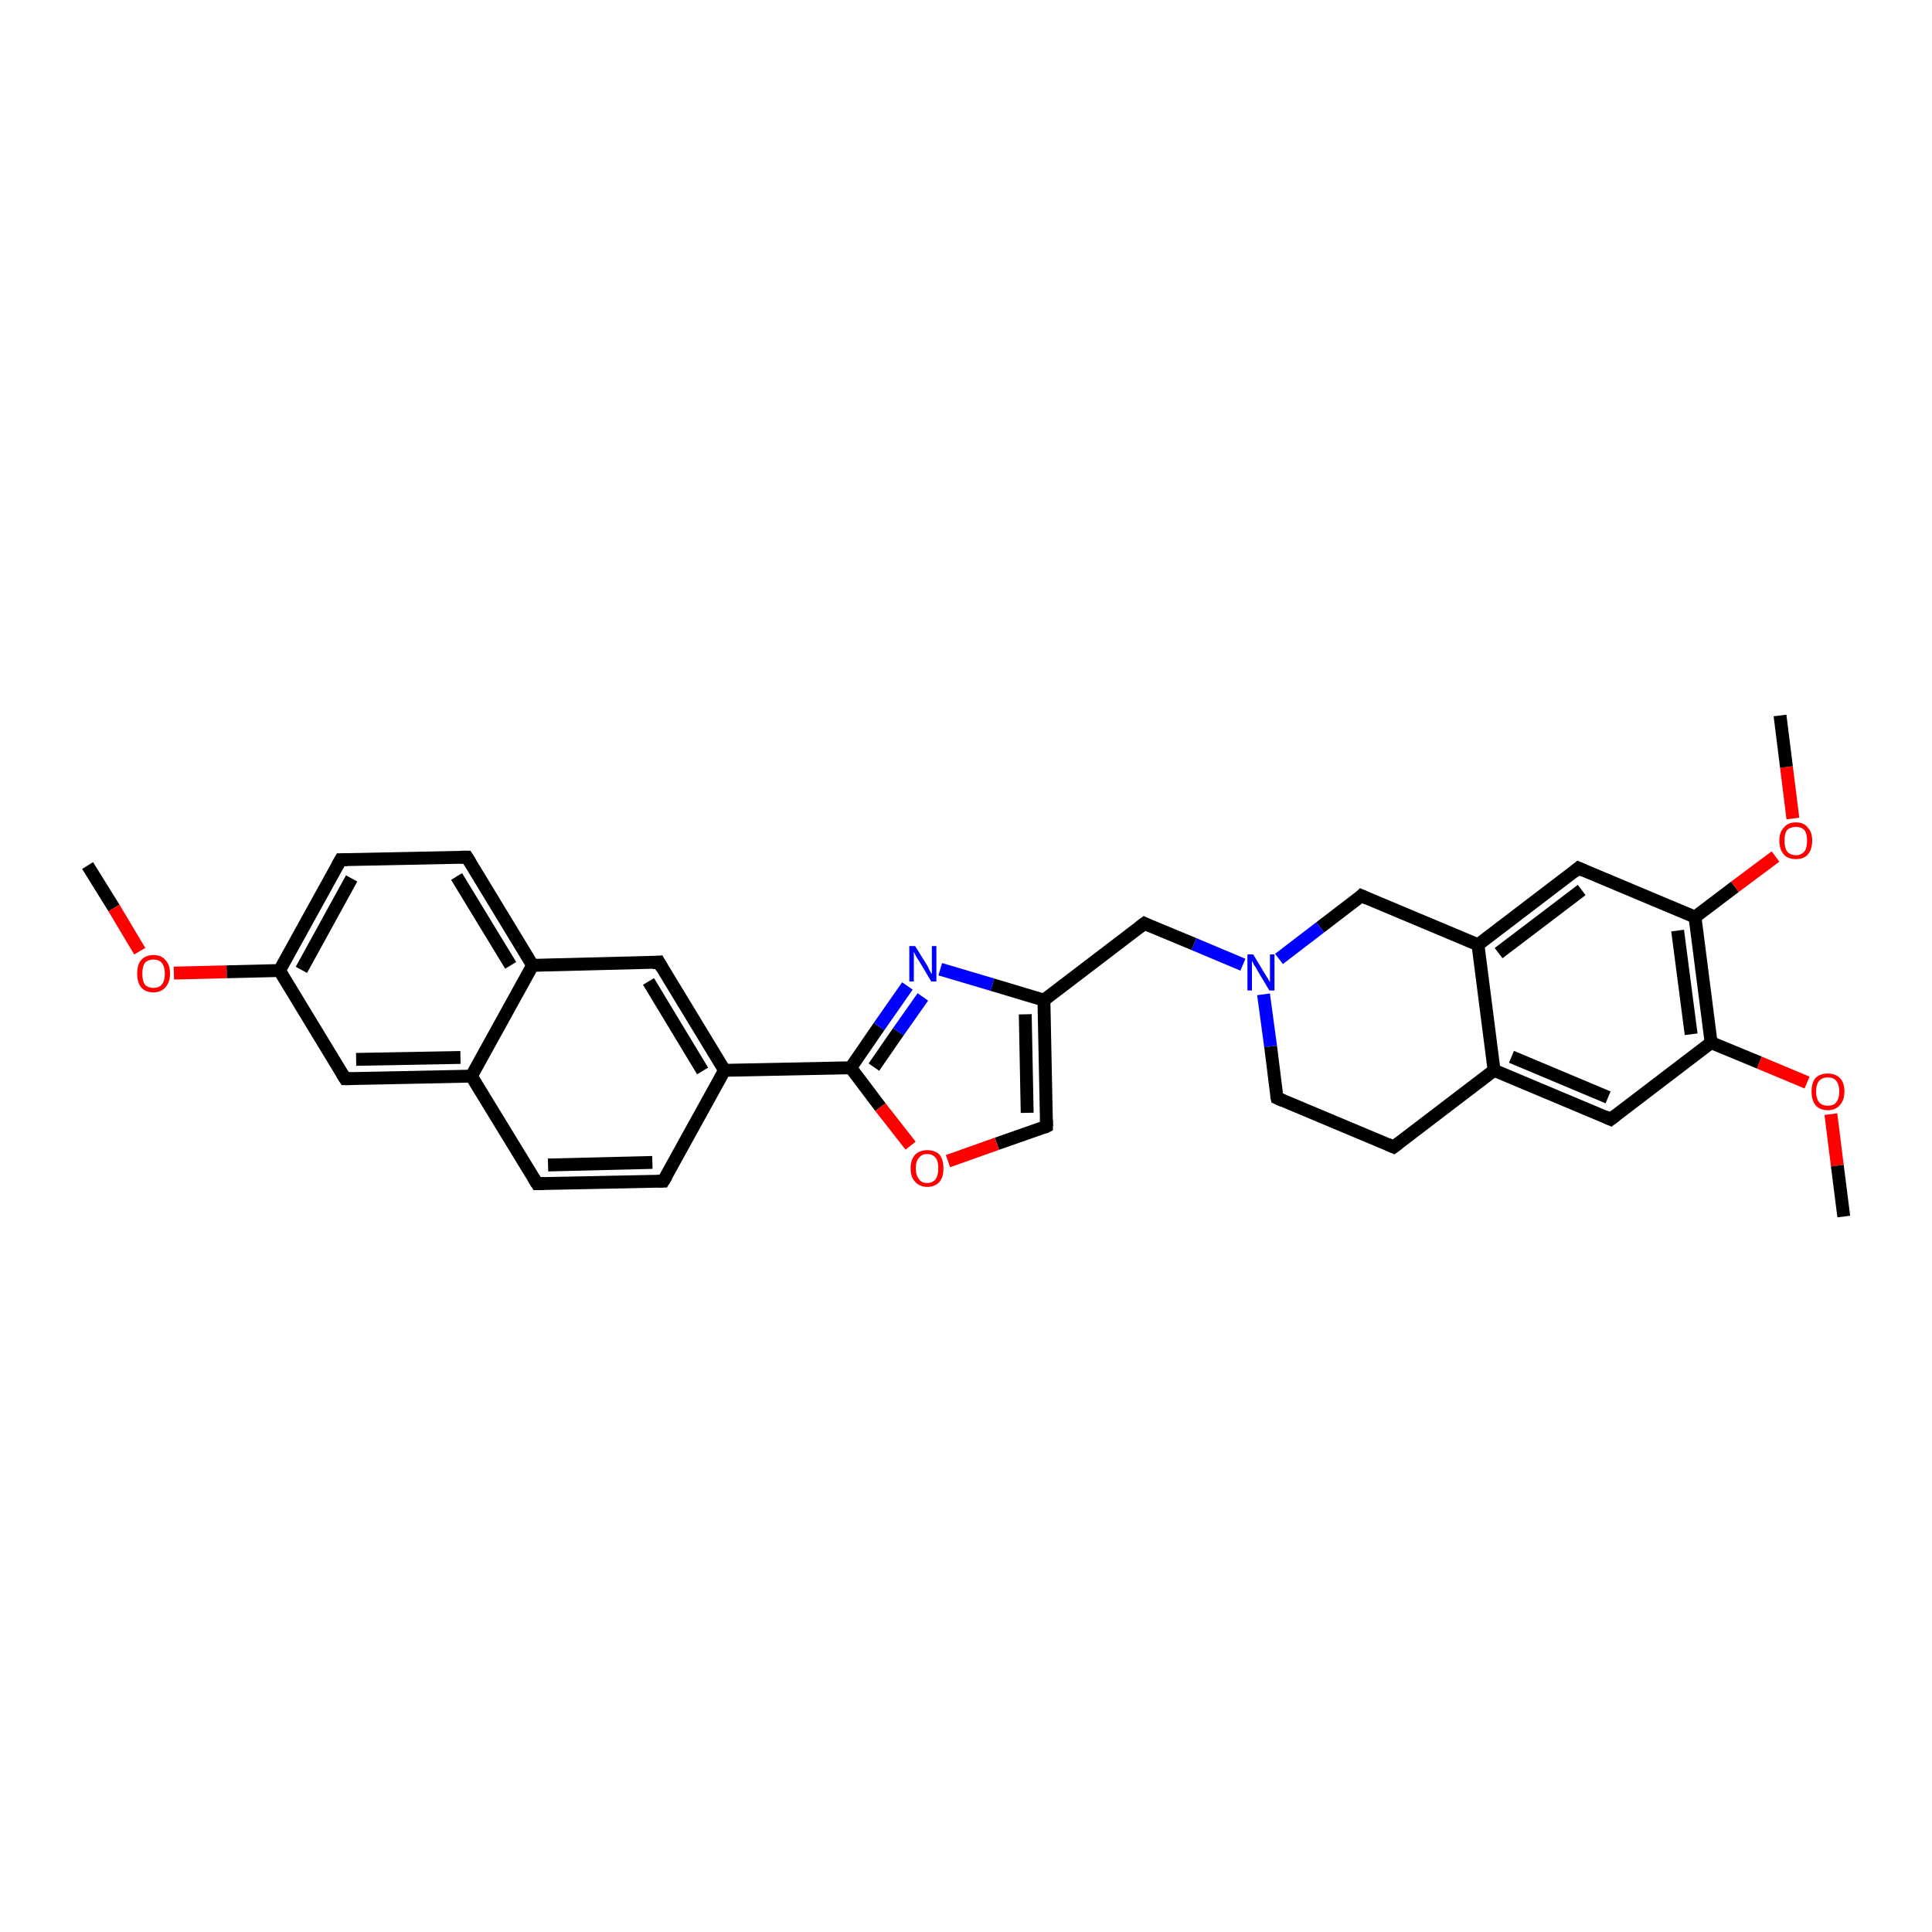 <?xml version='1.0' encoding='iso-8859-1'?>
<svg version='1.1' baseProfile='full'
              xmlns='http://www.w3.org/2000/svg'
                      xmlns:rdkit='http://www.rdkit.org/xml'
                      xmlns:xlink='http://www.w3.org/1999/xlink'
                  xml:space='preserve'
width='300px' height='300px' viewBox='0 0 300 300'>
<!-- END OF HEADER -->
<rect style='opacity:1.0;fill:#FFFFFF;stroke:none' width='300.0' height='300.0' x='0.0' y='0.0'> </rect>
<path class='bond-0 atom-0 atom-1' d='M 13.6,134.4 L 17.7,141.0' style='fill:none;fill-rule:evenodd;stroke:#000000;stroke-width:2.0px;stroke-linecap:butt;stroke-linejoin:miter;stroke-opacity:1' />
<path class='bond-0 atom-0 atom-1' d='M 17.7,141.0 L 21.7,147.7' style='fill:none;fill-rule:evenodd;stroke:#FF0000;stroke-width:2.0px;stroke-linecap:butt;stroke-linejoin:miter;stroke-opacity:1' />
<path class='bond-1 atom-1 atom-2' d='M 27.0,151.1 L 35.2,150.9' style='fill:none;fill-rule:evenodd;stroke:#FF0000;stroke-width:2.0px;stroke-linecap:butt;stroke-linejoin:miter;stroke-opacity:1' />
<path class='bond-1 atom-1 atom-2' d='M 35.2,150.9 L 43.4,150.7' style='fill:none;fill-rule:evenodd;stroke:#000000;stroke-width:2.0px;stroke-linecap:butt;stroke-linejoin:miter;stroke-opacity:1' />
<path class='bond-2 atom-2 atom-3' d='M 43.4,150.7 L 52.9,133.5' style='fill:none;fill-rule:evenodd;stroke:#000000;stroke-width:2.0px;stroke-linecap:butt;stroke-linejoin:miter;stroke-opacity:1' />
<path class='bond-2 atom-2 atom-3' d='M 46.8,150.6 L 54.6,136.4' style='fill:none;fill-rule:evenodd;stroke:#000000;stroke-width:2.0px;stroke-linecap:butt;stroke-linejoin:miter;stroke-opacity:1' />
<path class='bond-3 atom-3 atom-4' d='M 52.9,133.5 L 72.5,133.1' style='fill:none;fill-rule:evenodd;stroke:#000000;stroke-width:2.0px;stroke-linecap:butt;stroke-linejoin:miter;stroke-opacity:1' />
<path class='bond-4 atom-4 atom-5' d='M 72.5,133.1 L 82.7,149.9' style='fill:none;fill-rule:evenodd;stroke:#000000;stroke-width:2.0px;stroke-linecap:butt;stroke-linejoin:miter;stroke-opacity:1' />
<path class='bond-4 atom-4 atom-5' d='M 70.9,136.1 L 79.3,149.9' style='fill:none;fill-rule:evenodd;stroke:#000000;stroke-width:2.0px;stroke-linecap:butt;stroke-linejoin:miter;stroke-opacity:1' />
<path class='bond-5 atom-5 atom-6' d='M 82.7,149.9 L 102.3,149.4' style='fill:none;fill-rule:evenodd;stroke:#000000;stroke-width:2.0px;stroke-linecap:butt;stroke-linejoin:miter;stroke-opacity:1' />
<path class='bond-6 atom-6 atom-7' d='M 102.3,149.4 L 112.5,166.2' style='fill:none;fill-rule:evenodd;stroke:#000000;stroke-width:2.0px;stroke-linecap:butt;stroke-linejoin:miter;stroke-opacity:1' />
<path class='bond-6 atom-6 atom-7' d='M 100.7,152.4 L 109.1,166.3' style='fill:none;fill-rule:evenodd;stroke:#000000;stroke-width:2.0px;stroke-linecap:butt;stroke-linejoin:miter;stroke-opacity:1' />
<path class='bond-7 atom-7 atom-8' d='M 112.5,166.2 L 103.0,183.4' style='fill:none;fill-rule:evenodd;stroke:#000000;stroke-width:2.0px;stroke-linecap:butt;stroke-linejoin:miter;stroke-opacity:1' />
<path class='bond-8 atom-8 atom-9' d='M 103.0,183.4 L 83.4,183.8' style='fill:none;fill-rule:evenodd;stroke:#000000;stroke-width:2.0px;stroke-linecap:butt;stroke-linejoin:miter;stroke-opacity:1' />
<path class='bond-8 atom-8 atom-9' d='M 101.3,180.5 L 85.1,180.9' style='fill:none;fill-rule:evenodd;stroke:#000000;stroke-width:2.0px;stroke-linecap:butt;stroke-linejoin:miter;stroke-opacity:1' />
<path class='bond-9 atom-9 atom-10' d='M 83.4,183.8 L 73.2,167.1' style='fill:none;fill-rule:evenodd;stroke:#000000;stroke-width:2.0px;stroke-linecap:butt;stroke-linejoin:miter;stroke-opacity:1' />
<path class='bond-10 atom-10 atom-11' d='M 73.2,167.1 L 53.6,167.5' style='fill:none;fill-rule:evenodd;stroke:#000000;stroke-width:2.0px;stroke-linecap:butt;stroke-linejoin:miter;stroke-opacity:1' />
<path class='bond-10 atom-10 atom-11' d='M 71.5,164.2 L 55.3,164.5' style='fill:none;fill-rule:evenodd;stroke:#000000;stroke-width:2.0px;stroke-linecap:butt;stroke-linejoin:miter;stroke-opacity:1' />
<path class='bond-11 atom-7 atom-12' d='M 112.5,166.2 L 132.1,165.8' style='fill:none;fill-rule:evenodd;stroke:#000000;stroke-width:2.0px;stroke-linecap:butt;stroke-linejoin:miter;stroke-opacity:1' />
<path class='bond-12 atom-12 atom-13' d='M 132.1,165.8 L 136.5,159.4' style='fill:none;fill-rule:evenodd;stroke:#000000;stroke-width:2.0px;stroke-linecap:butt;stroke-linejoin:miter;stroke-opacity:1' />
<path class='bond-12 atom-12 atom-13' d='M 136.5,159.4 L 140.9,153.1' style='fill:none;fill-rule:evenodd;stroke:#0000FF;stroke-width:2.0px;stroke-linecap:butt;stroke-linejoin:miter;stroke-opacity:1' />
<path class='bond-12 atom-12 atom-13' d='M 135.7,165.7 L 139.5,160.2' style='fill:none;fill-rule:evenodd;stroke:#000000;stroke-width:2.0px;stroke-linecap:butt;stroke-linejoin:miter;stroke-opacity:1' />
<path class='bond-12 atom-12 atom-13' d='M 139.5,160.2 L 143.3,154.8' style='fill:none;fill-rule:evenodd;stroke:#0000FF;stroke-width:2.0px;stroke-linecap:butt;stroke-linejoin:miter;stroke-opacity:1' />
<path class='bond-13 atom-13 atom-14' d='M 146.0,150.5 L 154.1,152.9' style='fill:none;fill-rule:evenodd;stroke:#0000FF;stroke-width:2.0px;stroke-linecap:butt;stroke-linejoin:miter;stroke-opacity:1' />
<path class='bond-13 atom-13 atom-14' d='M 154.1,152.9 L 162.1,155.3' style='fill:none;fill-rule:evenodd;stroke:#000000;stroke-width:2.0px;stroke-linecap:butt;stroke-linejoin:miter;stroke-opacity:1' />
<path class='bond-14 atom-14 atom-15' d='M 162.1,155.3 L 177.7,143.4' style='fill:none;fill-rule:evenodd;stroke:#000000;stroke-width:2.0px;stroke-linecap:butt;stroke-linejoin:miter;stroke-opacity:1' />
<path class='bond-15 atom-15 atom-16' d='M 177.7,143.4 L 185.4,146.6' style='fill:none;fill-rule:evenodd;stroke:#000000;stroke-width:2.0px;stroke-linecap:butt;stroke-linejoin:miter;stroke-opacity:1' />
<path class='bond-15 atom-15 atom-16' d='M 185.4,146.6 L 193.0,149.8' style='fill:none;fill-rule:evenodd;stroke:#0000FF;stroke-width:2.0px;stroke-linecap:butt;stroke-linejoin:miter;stroke-opacity:1' />
<path class='bond-16 atom-16 atom-17' d='M 196.2,154.4 L 197.3,162.5' style='fill:none;fill-rule:evenodd;stroke:#0000FF;stroke-width:2.0px;stroke-linecap:butt;stroke-linejoin:miter;stroke-opacity:1' />
<path class='bond-16 atom-16 atom-17' d='M 197.3,162.5 L 198.3,170.5' style='fill:none;fill-rule:evenodd;stroke:#000000;stroke-width:2.0px;stroke-linecap:butt;stroke-linejoin:miter;stroke-opacity:1' />
<path class='bond-17 atom-17 atom-18' d='M 198.3,170.5 L 216.4,178.1' style='fill:none;fill-rule:evenodd;stroke:#000000;stroke-width:2.0px;stroke-linecap:butt;stroke-linejoin:miter;stroke-opacity:1' />
<path class='bond-18 atom-18 atom-19' d='M 216.4,178.1 L 232.0,166.2' style='fill:none;fill-rule:evenodd;stroke:#000000;stroke-width:2.0px;stroke-linecap:butt;stroke-linejoin:miter;stroke-opacity:1' />
<path class='bond-19 atom-19 atom-20' d='M 232.0,166.2 L 250.1,173.8' style='fill:none;fill-rule:evenodd;stroke:#000000;stroke-width:2.0px;stroke-linecap:butt;stroke-linejoin:miter;stroke-opacity:1' />
<path class='bond-19 atom-19 atom-20' d='M 234.7,164.1 L 249.7,170.4' style='fill:none;fill-rule:evenodd;stroke:#000000;stroke-width:2.0px;stroke-linecap:butt;stroke-linejoin:miter;stroke-opacity:1' />
<path class='bond-20 atom-20 atom-21' d='M 250.1,173.8 L 265.7,161.9' style='fill:none;fill-rule:evenodd;stroke:#000000;stroke-width:2.0px;stroke-linecap:butt;stroke-linejoin:miter;stroke-opacity:1' />
<path class='bond-21 atom-21 atom-22' d='M 265.7,161.9 L 273.2,165.0' style='fill:none;fill-rule:evenodd;stroke:#000000;stroke-width:2.0px;stroke-linecap:butt;stroke-linejoin:miter;stroke-opacity:1' />
<path class='bond-21 atom-21 atom-22' d='M 273.2,165.0 L 280.6,168.1' style='fill:none;fill-rule:evenodd;stroke:#FF0000;stroke-width:2.0px;stroke-linecap:butt;stroke-linejoin:miter;stroke-opacity:1' />
<path class='bond-22 atom-22 atom-23' d='M 284.3,173.0 L 285.3,181.0' style='fill:none;fill-rule:evenodd;stroke:#FF0000;stroke-width:2.0px;stroke-linecap:butt;stroke-linejoin:miter;stroke-opacity:1' />
<path class='bond-22 atom-22 atom-23' d='M 285.3,181.0 L 286.3,188.9' style='fill:none;fill-rule:evenodd;stroke:#000000;stroke-width:2.0px;stroke-linecap:butt;stroke-linejoin:miter;stroke-opacity:1' />
<path class='bond-23 atom-21 atom-24' d='M 265.7,161.9 L 263.2,142.4' style='fill:none;fill-rule:evenodd;stroke:#000000;stroke-width:2.0px;stroke-linecap:butt;stroke-linejoin:miter;stroke-opacity:1' />
<path class='bond-23 atom-21 atom-24' d='M 262.6,160.6 L 260.5,144.5' style='fill:none;fill-rule:evenodd;stroke:#000000;stroke-width:2.0px;stroke-linecap:butt;stroke-linejoin:miter;stroke-opacity:1' />
<path class='bond-24 atom-24 atom-25' d='M 263.2,142.4 L 269.4,137.7' style='fill:none;fill-rule:evenodd;stroke:#000000;stroke-width:2.0px;stroke-linecap:butt;stroke-linejoin:miter;stroke-opacity:1' />
<path class='bond-24 atom-24 atom-25' d='M 269.4,137.7 L 275.7,133.0' style='fill:none;fill-rule:evenodd;stroke:#FF0000;stroke-width:2.0px;stroke-linecap:butt;stroke-linejoin:miter;stroke-opacity:1' />
<path class='bond-25 atom-25 atom-26' d='M 278.4,127.1 L 277.4,119.1' style='fill:none;fill-rule:evenodd;stroke:#FF0000;stroke-width:2.0px;stroke-linecap:butt;stroke-linejoin:miter;stroke-opacity:1' />
<path class='bond-25 atom-25 atom-26' d='M 277.4,119.1 L 276.4,111.1' style='fill:none;fill-rule:evenodd;stroke:#000000;stroke-width:2.0px;stroke-linecap:butt;stroke-linejoin:miter;stroke-opacity:1' />
<path class='bond-26 atom-24 atom-27' d='M 263.2,142.4 L 245.1,134.8' style='fill:none;fill-rule:evenodd;stroke:#000000;stroke-width:2.0px;stroke-linecap:butt;stroke-linejoin:miter;stroke-opacity:1' />
<path class='bond-27 atom-27 atom-28' d='M 245.1,134.8 L 229.5,146.7' style='fill:none;fill-rule:evenodd;stroke:#000000;stroke-width:2.0px;stroke-linecap:butt;stroke-linejoin:miter;stroke-opacity:1' />
<path class='bond-27 atom-27 atom-28' d='M 245.6,138.2 L 232.7,148.0' style='fill:none;fill-rule:evenodd;stroke:#000000;stroke-width:2.0px;stroke-linecap:butt;stroke-linejoin:miter;stroke-opacity:1' />
<path class='bond-28 atom-28 atom-29' d='M 229.5,146.7 L 211.4,139.1' style='fill:none;fill-rule:evenodd;stroke:#000000;stroke-width:2.0px;stroke-linecap:butt;stroke-linejoin:miter;stroke-opacity:1' />
<path class='bond-29 atom-14 atom-30' d='M 162.1,155.3 L 162.5,174.9' style='fill:none;fill-rule:evenodd;stroke:#000000;stroke-width:2.0px;stroke-linecap:butt;stroke-linejoin:miter;stroke-opacity:1' />
<path class='bond-29 atom-14 atom-30' d='M 159.2,157.5 L 159.5,172.8' style='fill:none;fill-rule:evenodd;stroke:#000000;stroke-width:2.0px;stroke-linecap:butt;stroke-linejoin:miter;stroke-opacity:1' />
<path class='bond-30 atom-30 atom-31' d='M 162.5,174.9 L 154.8,177.6' style='fill:none;fill-rule:evenodd;stroke:#000000;stroke-width:2.0px;stroke-linecap:butt;stroke-linejoin:miter;stroke-opacity:1' />
<path class='bond-30 atom-30 atom-31' d='M 154.8,177.6 L 147.2,180.3' style='fill:none;fill-rule:evenodd;stroke:#FF0000;stroke-width:2.0px;stroke-linecap:butt;stroke-linejoin:miter;stroke-opacity:1' />
<path class='bond-31 atom-11 atom-2' d='M 53.6,167.5 L 43.4,150.7' style='fill:none;fill-rule:evenodd;stroke:#000000;stroke-width:2.0px;stroke-linecap:butt;stroke-linejoin:miter;stroke-opacity:1' />
<path class='bond-32 atom-31 atom-12' d='M 141.4,177.9 L 136.7,171.9' style='fill:none;fill-rule:evenodd;stroke:#FF0000;stroke-width:2.0px;stroke-linecap:butt;stroke-linejoin:miter;stroke-opacity:1' />
<path class='bond-32 atom-31 atom-12' d='M 136.7,171.9 L 132.1,165.8' style='fill:none;fill-rule:evenodd;stroke:#000000;stroke-width:2.0px;stroke-linecap:butt;stroke-linejoin:miter;stroke-opacity:1' />
<path class='bond-33 atom-10 atom-5' d='M 73.2,167.1 L 82.7,149.9' style='fill:none;fill-rule:evenodd;stroke:#000000;stroke-width:2.0px;stroke-linecap:butt;stroke-linejoin:miter;stroke-opacity:1' />
<path class='bond-34 atom-29 atom-16' d='M 211.4,139.1 L 205.0,144.0' style='fill:none;fill-rule:evenodd;stroke:#000000;stroke-width:2.0px;stroke-linecap:butt;stroke-linejoin:miter;stroke-opacity:1' />
<path class='bond-34 atom-29 atom-16' d='M 205.0,144.0 L 198.6,148.9' style='fill:none;fill-rule:evenodd;stroke:#0000FF;stroke-width:2.0px;stroke-linecap:butt;stroke-linejoin:miter;stroke-opacity:1' />
<path class='bond-35 atom-28 atom-19' d='M 229.5,146.7 L 232.0,166.2' style='fill:none;fill-rule:evenodd;stroke:#000000;stroke-width:2.0px;stroke-linecap:butt;stroke-linejoin:miter;stroke-opacity:1' />
<path d='M 52.4,134.4 L 52.9,133.5 L 53.9,133.5' style='fill:none;stroke:#000000;stroke-width:2.0px;stroke-linecap:butt;stroke-linejoin:miter;stroke-opacity:1;' />
<path d='M 71.5,133.1 L 72.5,133.1 L 73.0,133.9' style='fill:none;stroke:#000000;stroke-width:2.0px;stroke-linecap:butt;stroke-linejoin:miter;stroke-opacity:1;' />
<path d='M 101.3,149.5 L 102.3,149.4 L 102.8,150.3' style='fill:none;stroke:#000000;stroke-width:2.0px;stroke-linecap:butt;stroke-linejoin:miter;stroke-opacity:1;' />
<path d='M 103.5,182.6 L 103.0,183.4 L 102.1,183.4' style='fill:none;stroke:#000000;stroke-width:2.0px;stroke-linecap:butt;stroke-linejoin:miter;stroke-opacity:1;' />
<path d='M 84.4,183.8 L 83.4,183.8 L 82.9,183.0' style='fill:none;stroke:#000000;stroke-width:2.0px;stroke-linecap:butt;stroke-linejoin:miter;stroke-opacity:1;' />
<path d='M 54.6,167.5 L 53.6,167.5 L 53.1,166.7' style='fill:none;stroke:#000000;stroke-width:2.0px;stroke-linecap:butt;stroke-linejoin:miter;stroke-opacity:1;' />
<path d='M 176.9,144.0 L 177.7,143.4 L 178.1,143.6' style='fill:none;stroke:#000000;stroke-width:2.0px;stroke-linecap:butt;stroke-linejoin:miter;stroke-opacity:1;' />
<path d='M 198.2,170.1 L 198.3,170.5 L 199.2,170.9' style='fill:none;stroke:#000000;stroke-width:2.0px;stroke-linecap:butt;stroke-linejoin:miter;stroke-opacity:1;' />
<path d='M 215.5,177.7 L 216.4,178.1 L 217.2,177.5' style='fill:none;stroke:#000000;stroke-width:2.0px;stroke-linecap:butt;stroke-linejoin:miter;stroke-opacity:1;' />
<path d='M 249.2,173.4 L 250.1,173.8 L 250.9,173.2' style='fill:none;stroke:#000000;stroke-width:2.0px;stroke-linecap:butt;stroke-linejoin:miter;stroke-opacity:1;' />
<path d='M 246.0,135.2 L 245.1,134.8 L 244.4,135.4' style='fill:none;stroke:#000000;stroke-width:2.0px;stroke-linecap:butt;stroke-linejoin:miter;stroke-opacity:1;' />
<path d='M 212.3,139.5 L 211.4,139.1 L 211.1,139.4' style='fill:none;stroke:#000000;stroke-width:2.0px;stroke-linecap:butt;stroke-linejoin:miter;stroke-opacity:1;' />
<path d='M 162.5,173.9 L 162.5,174.9 L 162.1,175.1' style='fill:none;stroke:#000000;stroke-width:2.0px;stroke-linecap:butt;stroke-linejoin:miter;stroke-opacity:1;' />
<path class='atom-1' d='M 21.3 151.2
Q 21.3 149.8, 21.9 149.1
Q 22.6 148.3, 23.8 148.3
Q 25.1 148.3, 25.7 149.1
Q 26.4 149.8, 26.4 151.2
Q 26.4 152.5, 25.7 153.3
Q 25.0 154.1, 23.8 154.1
Q 22.6 154.1, 21.9 153.3
Q 21.3 152.5, 21.3 151.2
M 23.8 153.4
Q 24.7 153.4, 25.1 152.9
Q 25.6 152.3, 25.6 151.2
Q 25.6 150.1, 25.1 149.5
Q 24.7 149.0, 23.8 149.0
Q 23.0 149.0, 22.5 149.5
Q 22.1 150.1, 22.1 151.2
Q 22.1 152.3, 22.5 152.9
Q 23.0 153.4, 23.8 153.4
' fill='#FF0000'/>
<path class='atom-13' d='M 142.1 146.9
L 143.9 149.8
Q 144.1 150.1, 144.3 150.6
Q 144.6 151.2, 144.7 151.2
L 144.7 146.9
L 145.4 146.9
L 145.4 152.4
L 144.6 152.4
L 142.7 149.2
Q 142.4 148.8, 142.2 148.4
Q 142.0 148.0, 141.9 147.8
L 141.9 152.4
L 141.2 152.4
L 141.2 146.9
L 142.1 146.9
' fill='#0000FF'/>
<path class='atom-16' d='M 194.6 148.2
L 196.4 151.2
Q 196.6 151.5, 196.9 152.0
Q 197.2 152.5, 197.2 152.5
L 197.2 148.2
L 197.9 148.2
L 197.9 153.8
L 197.1 153.8
L 195.2 150.6
Q 195.0 150.2, 194.7 149.8
Q 194.5 149.3, 194.4 149.2
L 194.4 153.8
L 193.7 153.8
L 193.7 148.2
L 194.6 148.2
' fill='#0000FF'/>
<path class='atom-22' d='M 281.3 169.5
Q 281.3 168.1, 281.9 167.4
Q 282.6 166.7, 283.8 166.7
Q 285.0 166.7, 285.7 167.4
Q 286.4 168.1, 286.4 169.5
Q 286.4 170.8, 285.7 171.6
Q 285.0 172.4, 283.8 172.4
Q 282.6 172.4, 281.9 171.6
Q 281.3 170.8, 281.3 169.5
M 283.8 171.7
Q 284.7 171.7, 285.1 171.2
Q 285.6 170.6, 285.6 169.5
Q 285.6 168.4, 285.1 167.8
Q 284.7 167.3, 283.8 167.3
Q 283.0 167.3, 282.5 167.8
Q 282.0 168.4, 282.0 169.5
Q 282.0 170.6, 282.5 171.2
Q 283.0 171.7, 283.8 171.7
' fill='#FF0000'/>
<path class='atom-25' d='M 276.3 130.5
Q 276.3 129.2, 277.0 128.5
Q 277.6 127.7, 278.9 127.7
Q 280.1 127.7, 280.7 128.5
Q 281.4 129.2, 281.4 130.5
Q 281.4 131.9, 280.7 132.7
Q 280.1 133.4, 278.9 133.4
Q 277.6 133.4, 277.0 132.7
Q 276.3 131.9, 276.3 130.5
M 278.9 132.8
Q 279.7 132.8, 280.2 132.2
Q 280.6 131.7, 280.6 130.5
Q 280.6 129.5, 280.2 128.9
Q 279.7 128.4, 278.9 128.4
Q 278.0 128.4, 277.5 128.9
Q 277.1 129.4, 277.1 130.5
Q 277.1 131.7, 277.5 132.2
Q 278.0 132.8, 278.9 132.8
' fill='#FF0000'/>
<path class='atom-31' d='M 141.4 181.4
Q 141.4 180.1, 142.1 179.3
Q 142.8 178.6, 144.0 178.6
Q 145.2 178.6, 145.9 179.3
Q 146.5 180.1, 146.5 181.4
Q 146.5 182.8, 145.9 183.5
Q 145.2 184.3, 144.0 184.3
Q 142.8 184.3, 142.1 183.5
Q 141.4 182.8, 141.4 181.4
M 144.0 183.7
Q 144.8 183.7, 145.3 183.1
Q 145.7 182.5, 145.7 181.4
Q 145.7 180.3, 145.3 179.8
Q 144.8 179.2, 144.0 179.2
Q 143.1 179.2, 142.7 179.8
Q 142.2 180.3, 142.2 181.4
Q 142.2 182.5, 142.7 183.1
Q 143.1 183.7, 144.0 183.7
' fill='#FF0000'/>
</svg>
